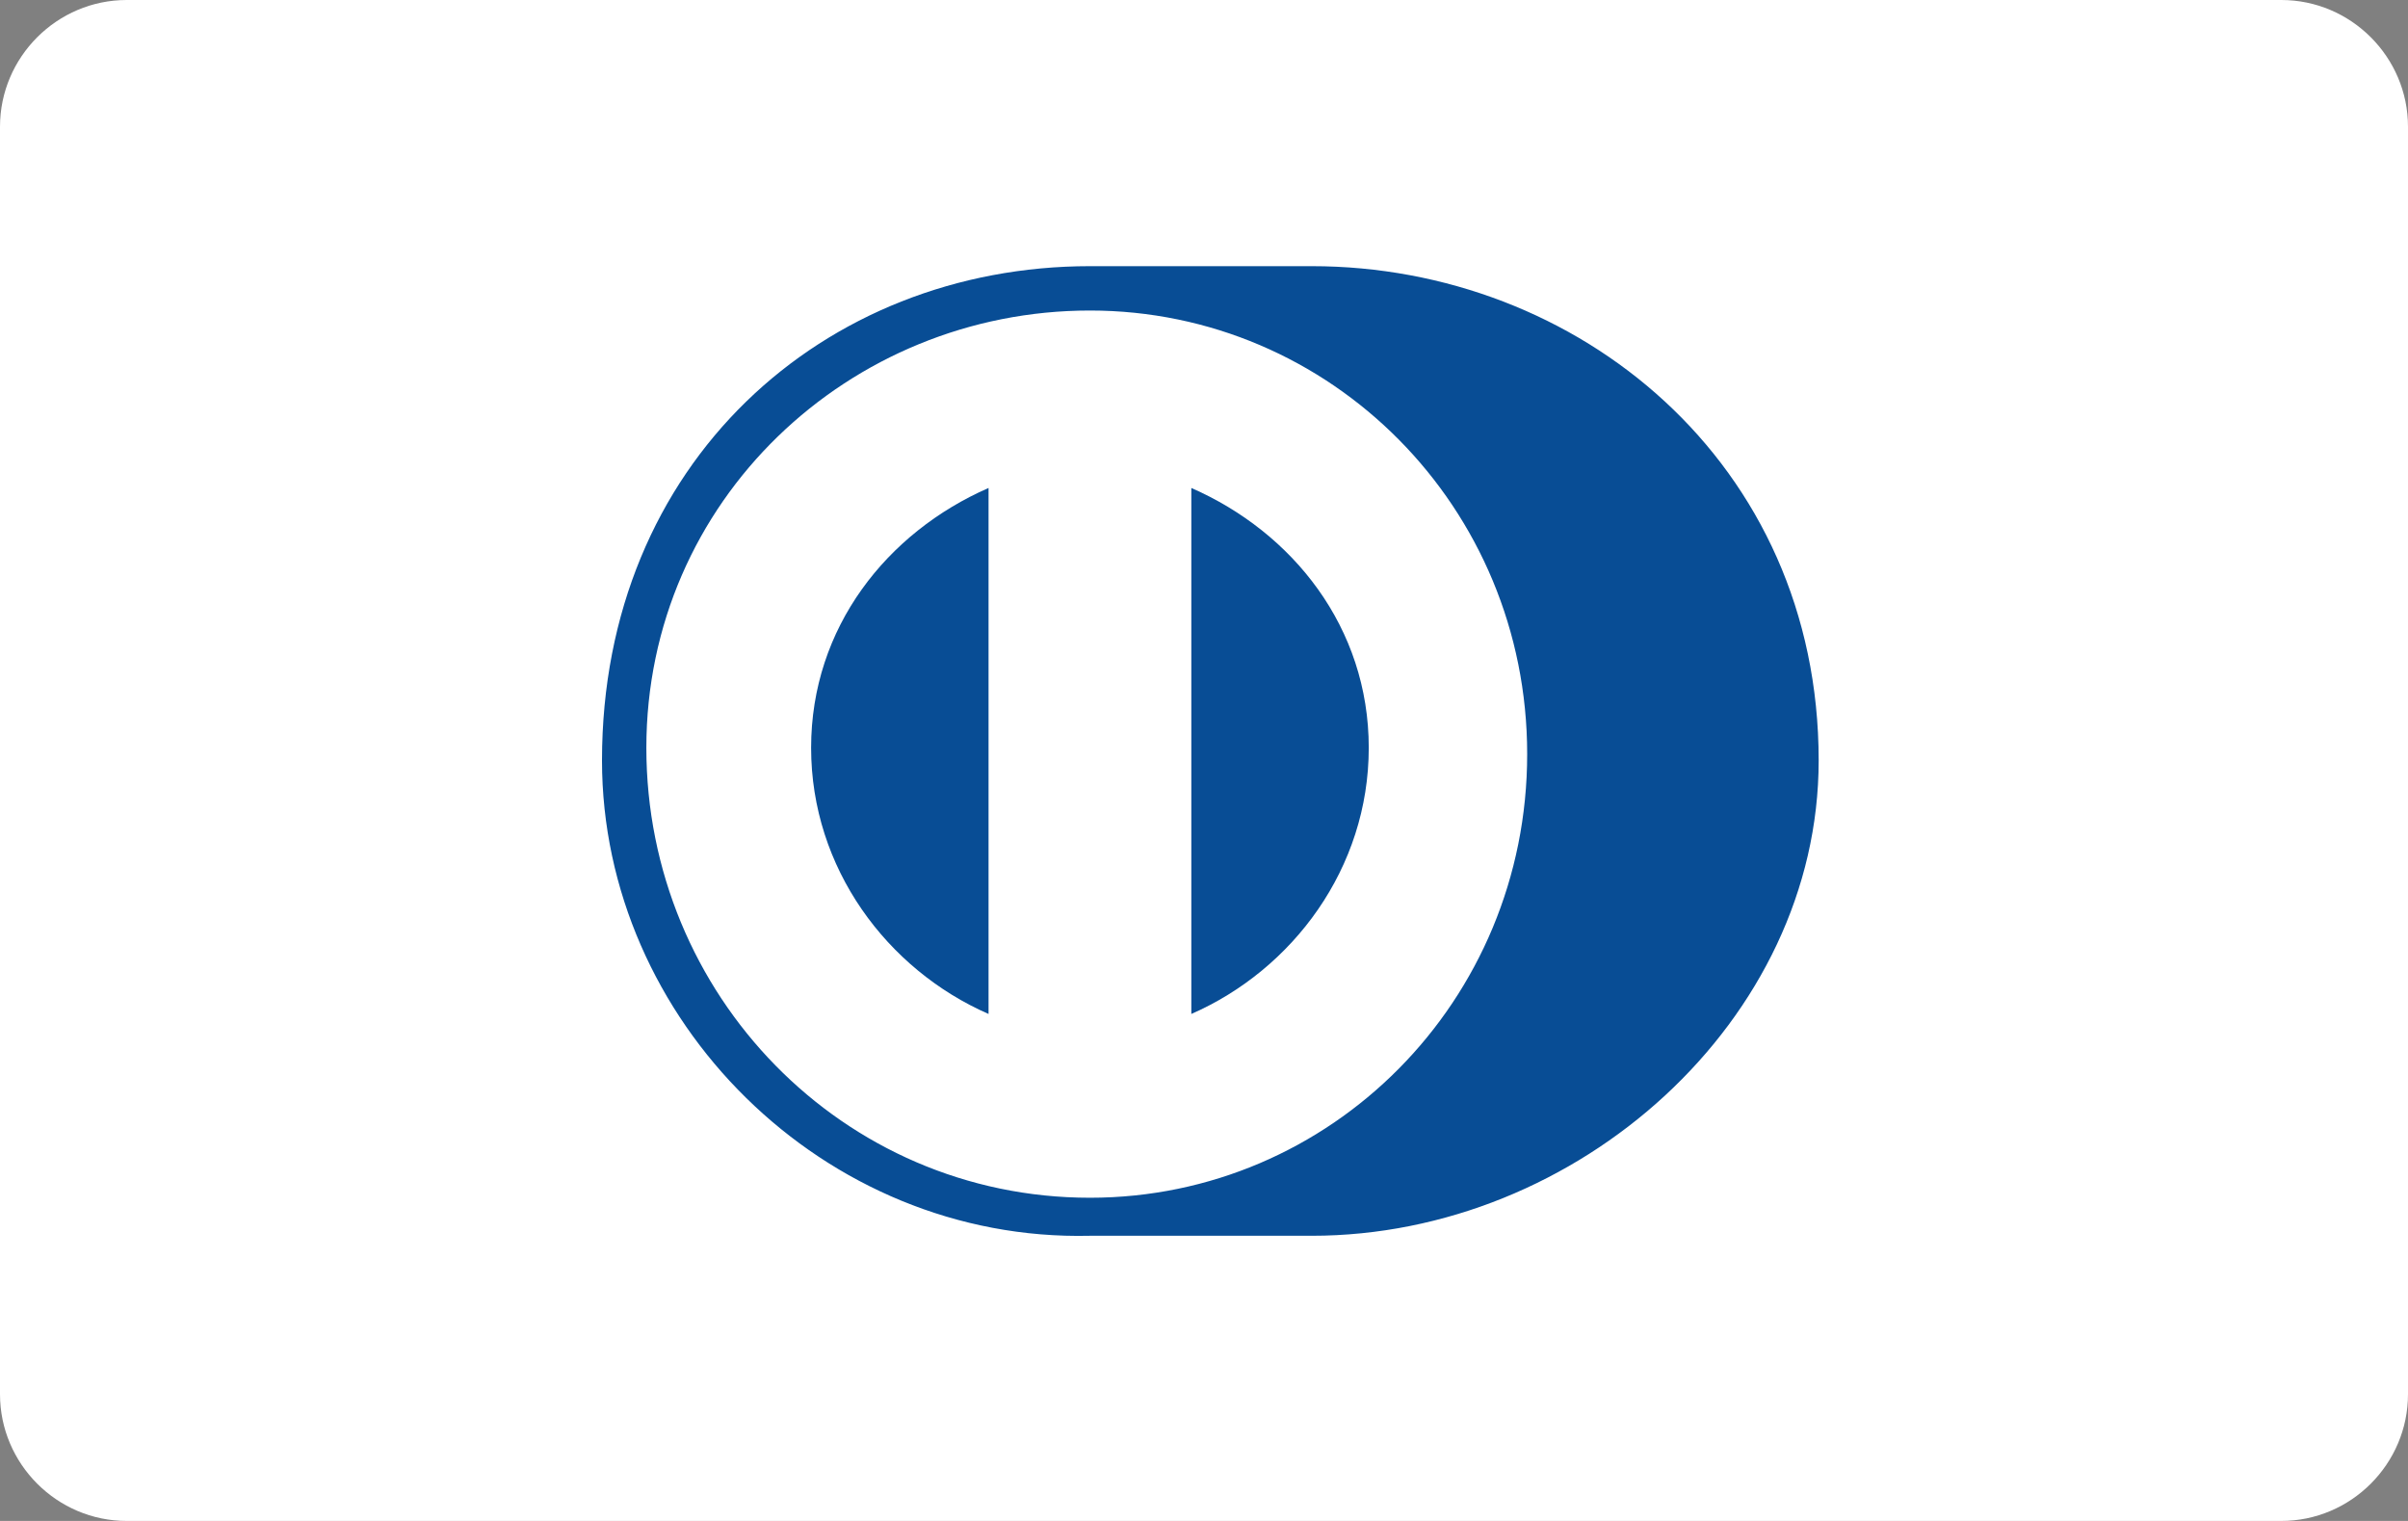 <svg version="1.2" xmlns="http://www.w3.org/2000/svg" viewBox="0 0 38 24" width="38" height="24"><rect x="0" y="0" width="38" height="24" fill="#808080" stroke="none"/><style>.a{fill:#fff}.b{fill:#084d95}</style><path class="a" d="m0 2c0-1.1 0.9-2 2-2h34c1.1 0 2 0.9 2 2v20c0 1.1-0.9 2-2 2h-34c-1.1 0-2-0.9-2-2z"/><path class="b" d="m12.8 11.8c0 1.9 1.2 3.5 2.8 4.2v-8.3c-1.6 0.7-2.8 2.2-2.8 4.1z"/><path class="b" d="m18.8 7.7v8.3c1.6-0.7 2.8-2.3 2.8-4.2 0-1.9-1.2-3.4-2.8-4.1z"/><path fill-rule="evenodd" class="b" d="m28.7 12c0 4.1-3.8 7.5-8 7.5h-3.5c-4.2 0.1-7.7-3.4-7.7-7.5 0-4.7 3.5-7.8 7.7-7.8h3.5c4.2 0 8 3.1 8 7.8zm-4.6-0.1c0-3.9-3.1-7-6.9-7-3.8 0-7 3-7 6.9 0 3.9 3.1 7.1 7 7.1 3.8 0 6.9-3.1 6.9-7z"/></svg>